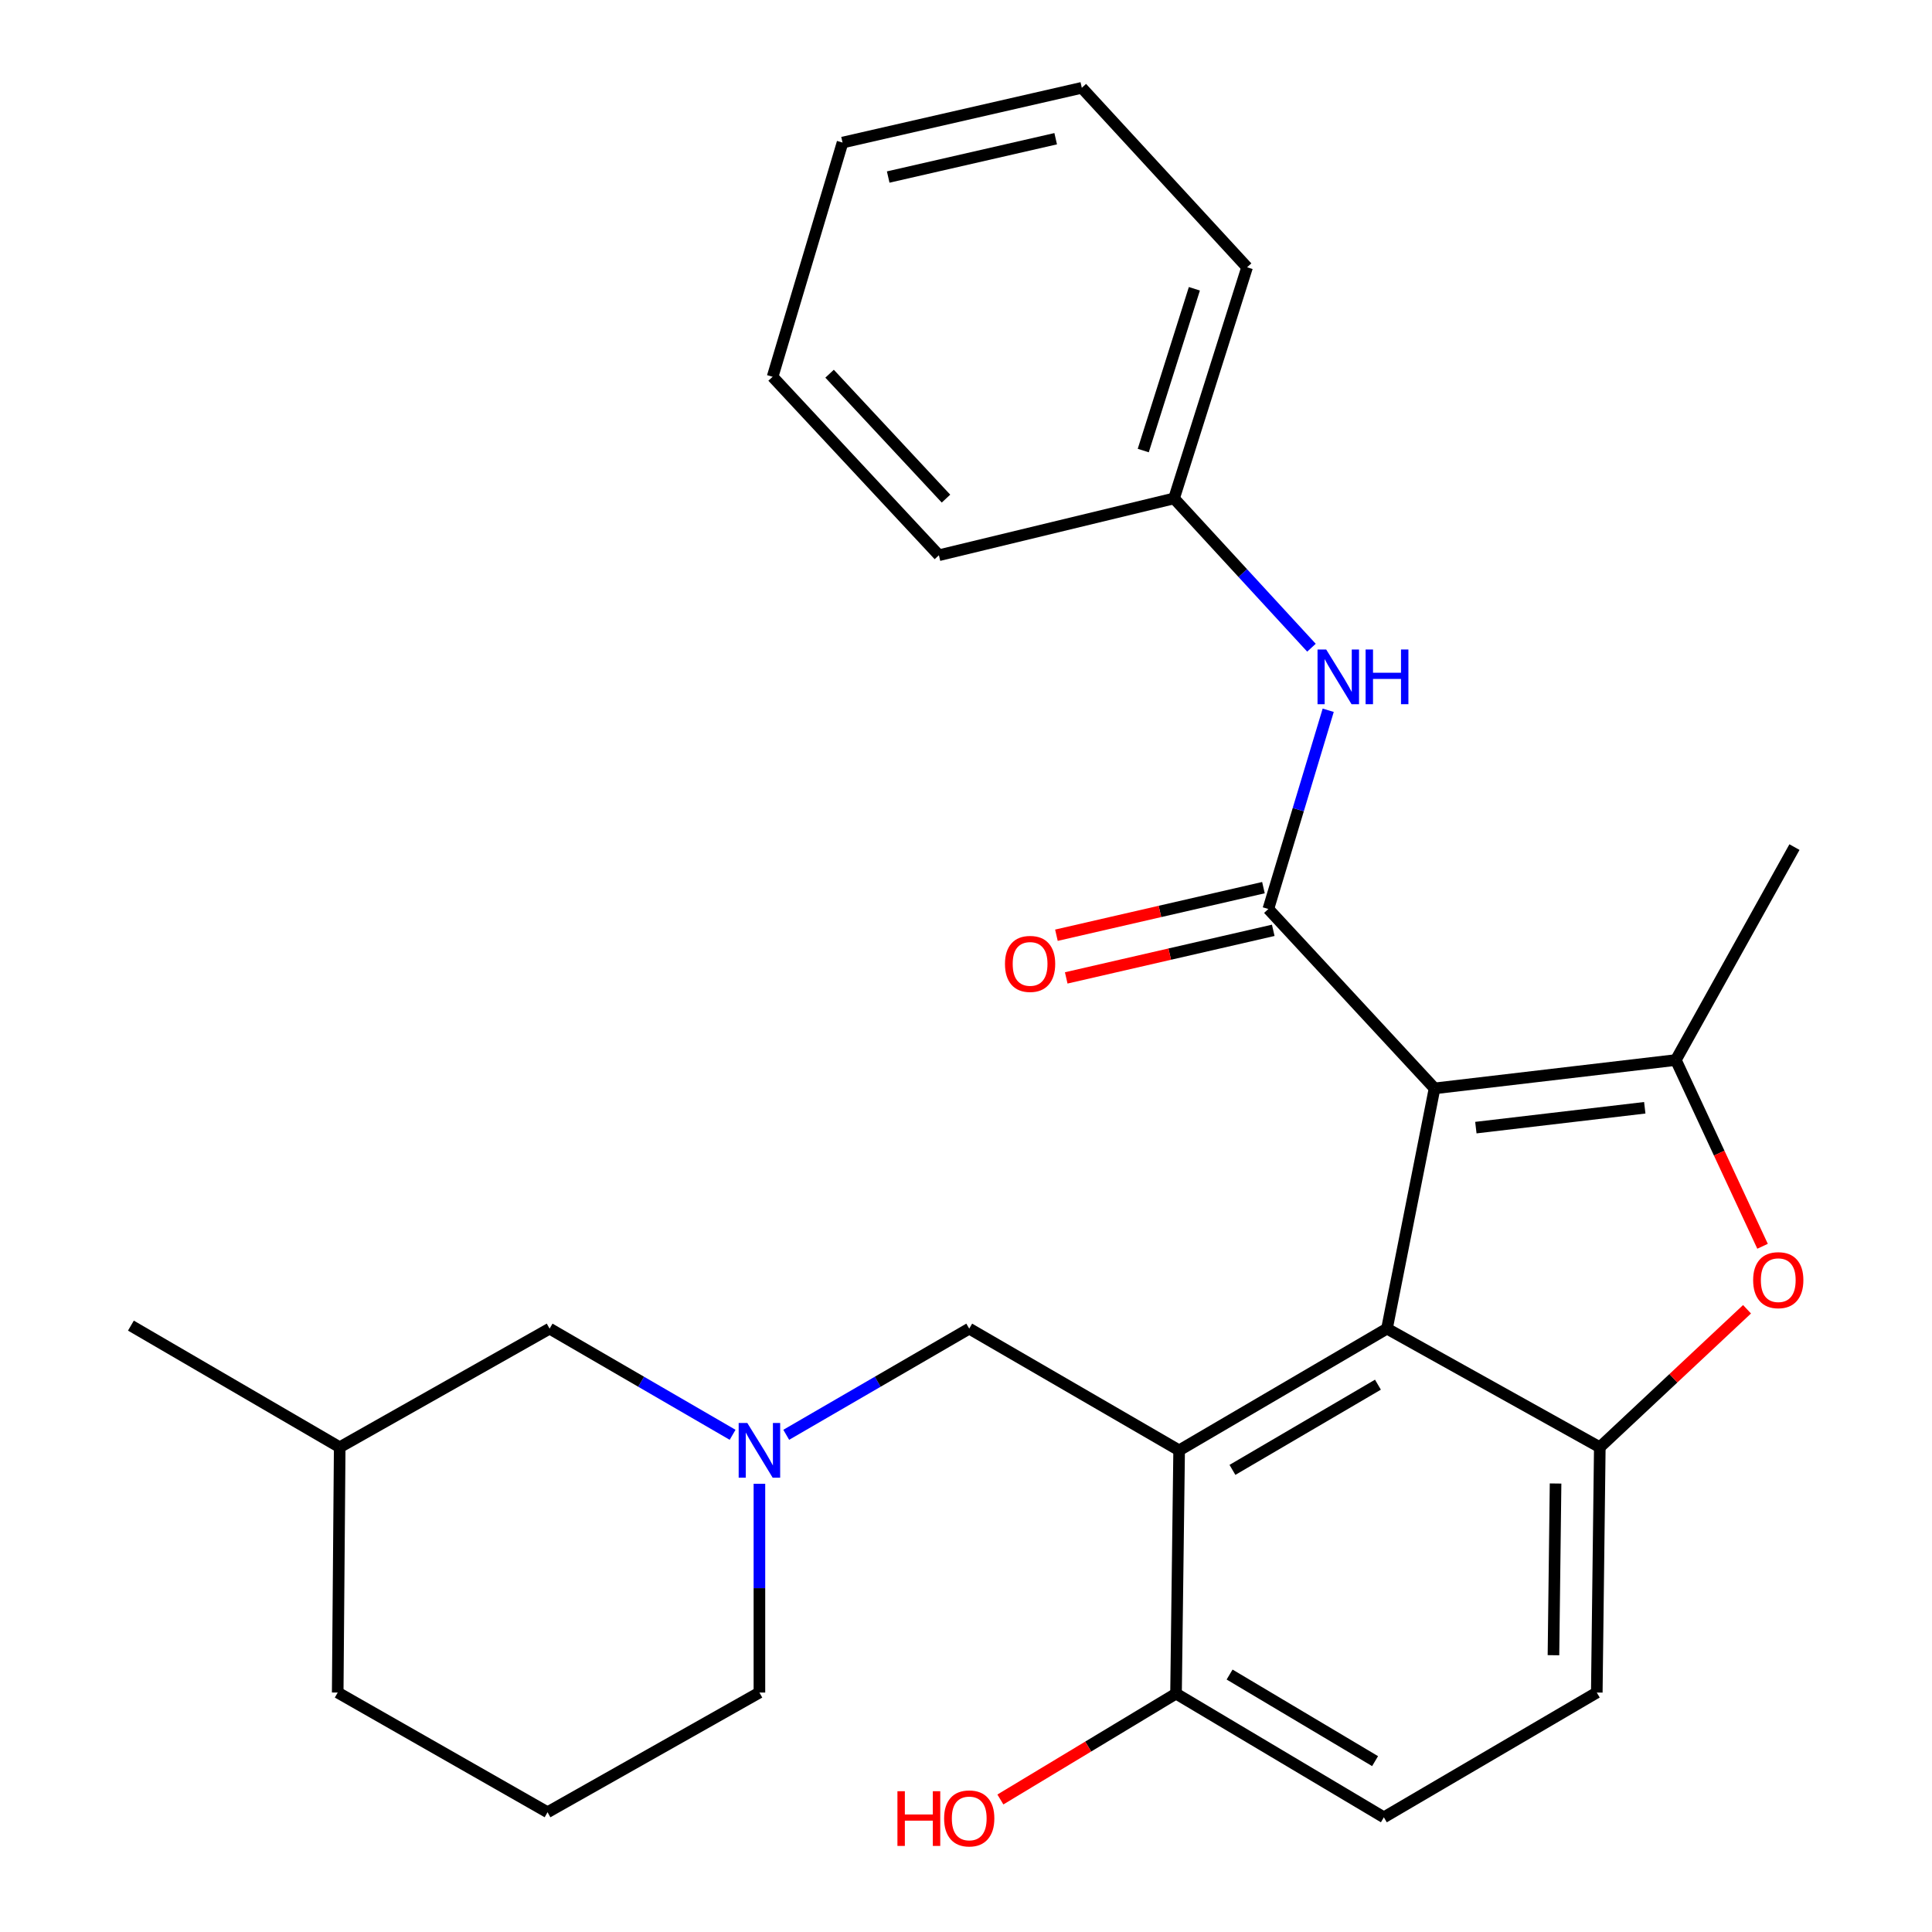 <?xml version='1.0' encoding='iso-8859-1'?>
<svg version='1.1' baseProfile='full'
              xmlns='http://www.w3.org/2000/svg'
                      xmlns:rdkit='http://www.rdkit.org/xml'
                      xmlns:xlink='http://www.w3.org/1999/xlink'
                  xml:space='preserve'
width='1000px' height='1000px' viewBox='0 0 1000 1000'>
<!-- END OF HEADER -->
<rect style='opacity:1.0;fill:#FFFFFF;stroke:none' width='1000' height='1000' x='0' y='0'> </rect>
<path class='bond-0' d='M 742.526,563.349 L 717.898,687.698' style='fill:none;fill-rule:evenodd;stroke:#000000;stroke-width:6px;stroke-linecap:butt;stroke-linejoin:miter;stroke-opacity:1' />
<path class='bond-1' d='M 742.526,563.349 L 656.491,470.49' style='fill:none;fill-rule:evenodd;stroke:#000000;stroke-width:6px;stroke-linecap:butt;stroke-linejoin:miter;stroke-opacity:1' />
<path class='bond-2' d='M 742.526,563.349 L 867.416,548.668' style='fill:none;fill-rule:evenodd;stroke:#000000;stroke-width:6px;stroke-linecap:butt;stroke-linejoin:miter;stroke-opacity:1' />
<path class='bond-2' d='M 763.905,583.656 L 851.329,573.379' style='fill:none;fill-rule:evenodd;stroke:#000000;stroke-width:6px;stroke-linecap:butt;stroke-linejoin:miter;stroke-opacity:1' />
<path class='bond-3' d='M 717.898,687.698 L 610.32,750.703' style='fill:none;fill-rule:evenodd;stroke:#000000;stroke-width:6px;stroke-linecap:butt;stroke-linejoin:miter;stroke-opacity:1' />
<path class='bond-3' d='M 713.215,716.705 L 637.91,760.809' style='fill:none;fill-rule:evenodd;stroke:#000000;stroke-width:6px;stroke-linecap:butt;stroke-linejoin:miter;stroke-opacity:1' />
<path class='bond-4' d='M 717.898,687.698 L 828.057,749.092' style='fill:none;fill-rule:evenodd;stroke:#000000;stroke-width:6px;stroke-linecap:butt;stroke-linejoin:miter;stroke-opacity:1' />
<path class='bond-7' d='M 656.491,470.49 L 671.985,419.061' style='fill:none;fill-rule:evenodd;stroke:#000000;stroke-width:6px;stroke-linecap:butt;stroke-linejoin:miter;stroke-opacity:1' />
<path class='bond-7' d='M 671.985,419.061 L 687.479,367.631' style='fill:none;fill-rule:evenodd;stroke:#0000FF;stroke-width:6px;stroke-linecap:butt;stroke-linejoin:miter;stroke-opacity:1' />
<path class='bond-10' d='M 653.953,459.446 L 600.376,471.76' style='fill:none;fill-rule:evenodd;stroke:#000000;stroke-width:6px;stroke-linecap:butt;stroke-linejoin:miter;stroke-opacity:1' />
<path class='bond-10' d='M 600.376,471.76 L 546.8,484.074' style='fill:none;fill-rule:evenodd;stroke:#FF0000;stroke-width:6px;stroke-linecap:butt;stroke-linejoin:miter;stroke-opacity:1' />
<path class='bond-10' d='M 659.03,481.534 L 605.453,493.848' style='fill:none;fill-rule:evenodd;stroke:#000000;stroke-width:6px;stroke-linecap:butt;stroke-linejoin:miter;stroke-opacity:1' />
<path class='bond-10' d='M 605.453,493.848 L 551.876,506.162' style='fill:none;fill-rule:evenodd;stroke:#FF0000;stroke-width:6px;stroke-linecap:butt;stroke-linejoin:miter;stroke-opacity:1' />
<path class='bond-5' d='M 867.416,548.668 L 889.856,596.868' style='fill:none;fill-rule:evenodd;stroke:#000000;stroke-width:6px;stroke-linecap:butt;stroke-linejoin:miter;stroke-opacity:1' />
<path class='bond-5' d='M 889.856,596.868 L 912.296,645.069' style='fill:none;fill-rule:evenodd;stroke:#FF0000;stroke-width:6px;stroke-linecap:butt;stroke-linejoin:miter;stroke-opacity:1' />
<path class='bond-15' d='M 867.416,548.668 L 928.81,438.458' style='fill:none;fill-rule:evenodd;stroke:#000000;stroke-width:6px;stroke-linecap:butt;stroke-linejoin:miter;stroke-opacity:1' />
<path class='bond-8' d='M 610.32,750.703 L 501.672,687.698' style='fill:none;fill-rule:evenodd;stroke:#000000;stroke-width:6px;stroke-linecap:butt;stroke-linejoin:miter;stroke-opacity:1' />
<path class='bond-9' d='M 610.32,750.703 L 608.708,876.614' style='fill:none;fill-rule:evenodd;stroke:#000000;stroke-width:6px;stroke-linecap:butt;stroke-linejoin:miter;stroke-opacity:1' />
<path class='bond-11' d='M 828.057,749.092 L 826.495,876.06' style='fill:none;fill-rule:evenodd;stroke:#000000;stroke-width:6px;stroke-linecap:butt;stroke-linejoin:miter;stroke-opacity:1' />
<path class='bond-11' d='M 805.16,767.858 L 804.067,856.736' style='fill:none;fill-rule:evenodd;stroke:#000000;stroke-width:6px;stroke-linecap:butt;stroke-linejoin:miter;stroke-opacity:1' />
<path class='bond-27' d='M 828.057,749.092 L 866.158,713.385' style='fill:none;fill-rule:evenodd;stroke:#000000;stroke-width:6px;stroke-linecap:butt;stroke-linejoin:miter;stroke-opacity:1' />
<path class='bond-27' d='M 866.158,713.385 L 904.26,677.677' style='fill:none;fill-rule:evenodd;stroke:#FF0000;stroke-width:6px;stroke-linecap:butt;stroke-linejoin:miter;stroke-opacity:1' />
<path class='bond-6' d='M 406.953,742.651 L 454.313,715.175' style='fill:none;fill-rule:evenodd;stroke:#0000FF;stroke-width:6px;stroke-linecap:butt;stroke-linejoin:miter;stroke-opacity:1' />
<path class='bond-6' d='M 454.313,715.175 L 501.672,687.698' style='fill:none;fill-rule:evenodd;stroke:#000000;stroke-width:6px;stroke-linecap:butt;stroke-linejoin:miter;stroke-opacity:1' />
<path class='bond-13' d='M 379.196,742.651 L 331.836,715.175' style='fill:none;fill-rule:evenodd;stroke:#0000FF;stroke-width:6px;stroke-linecap:butt;stroke-linejoin:miter;stroke-opacity:1' />
<path class='bond-13' d='M 331.836,715.175 L 284.477,687.698' style='fill:none;fill-rule:evenodd;stroke:#000000;stroke-width:6px;stroke-linecap:butt;stroke-linejoin:miter;stroke-opacity:1' />
<path class='bond-17' d='M 393.074,767.997 L 393.074,822.029' style='fill:none;fill-rule:evenodd;stroke:#0000FF;stroke-width:6px;stroke-linecap:butt;stroke-linejoin:miter;stroke-opacity:1' />
<path class='bond-17' d='M 393.074,822.029 L 393.074,876.06' style='fill:none;fill-rule:evenodd;stroke:#000000;stroke-width:6px;stroke-linecap:butt;stroke-linejoin:miter;stroke-opacity:1' />
<path class='bond-14' d='M 678.813,335.255 L 643.251,296.617' style='fill:none;fill-rule:evenodd;stroke:#0000FF;stroke-width:6px;stroke-linecap:butt;stroke-linejoin:miter;stroke-opacity:1' />
<path class='bond-14' d='M 643.251,296.617 L 607.688,257.979' style='fill:none;fill-rule:evenodd;stroke:#000000;stroke-width:6px;stroke-linecap:butt;stroke-linejoin:miter;stroke-opacity:1' />
<path class='bond-16' d='M 608.708,876.614 L 563.252,904.012' style='fill:none;fill-rule:evenodd;stroke:#000000;stroke-width:6px;stroke-linecap:butt;stroke-linejoin:miter;stroke-opacity:1' />
<path class='bond-16' d='M 563.252,904.012 L 517.796,931.411' style='fill:none;fill-rule:evenodd;stroke:#FF0000;stroke-width:6px;stroke-linecap:butt;stroke-linejoin:miter;stroke-opacity:1' />
<path class='bond-28' d='M 608.708,876.614 L 716.286,940.639' style='fill:none;fill-rule:evenodd;stroke:#000000;stroke-width:6px;stroke-linecap:butt;stroke-linejoin:miter;stroke-opacity:1' />
<path class='bond-28' d='M 636.436,866.742 L 711.74,911.56' style='fill:none;fill-rule:evenodd;stroke:#000000;stroke-width:6px;stroke-linecap:butt;stroke-linejoin:miter;stroke-opacity:1' />
<path class='bond-12' d='M 826.495,876.06 L 716.286,940.639' style='fill:none;fill-rule:evenodd;stroke:#000000;stroke-width:6px;stroke-linecap:butt;stroke-linejoin:miter;stroke-opacity:1' />
<path class='bond-18' d='M 284.477,687.698 L 175.829,749.092' style='fill:none;fill-rule:evenodd;stroke:#000000;stroke-width:6px;stroke-linecap:butt;stroke-linejoin:miter;stroke-opacity:1' />
<path class='bond-21' d='M 607.688,257.979 L 645.487,138.351' style='fill:none;fill-rule:evenodd;stroke:#000000;stroke-width:6px;stroke-linecap:butt;stroke-linejoin:miter;stroke-opacity:1' />
<path class='bond-21' d='M 591.747,233.206 L 618.206,149.467' style='fill:none;fill-rule:evenodd;stroke:#000000;stroke-width:6px;stroke-linecap:butt;stroke-linejoin:miter;stroke-opacity:1' />
<path class='bond-22' d='M 607.688,257.979 L 485.971,287.391' style='fill:none;fill-rule:evenodd;stroke:#000000;stroke-width:6px;stroke-linecap:butt;stroke-linejoin:miter;stroke-opacity:1' />
<path class='bond-19' d='M 393.074,876.06 L 283.406,938.008' style='fill:none;fill-rule:evenodd;stroke:#000000;stroke-width:6px;stroke-linecap:butt;stroke-linejoin:miter;stroke-opacity:1' />
<path class='bond-23' d='M 175.829,749.092 L 67.76,686.137' style='fill:none;fill-rule:evenodd;stroke:#000000;stroke-width:6px;stroke-linecap:butt;stroke-linejoin:miter;stroke-opacity:1' />
<path class='bond-30' d='M 175.829,749.092 L 174.796,876.06' style='fill:none;fill-rule:evenodd;stroke:#000000;stroke-width:6px;stroke-linecap:butt;stroke-linejoin:miter;stroke-opacity:1' />
<path class='bond-20' d='M 283.406,938.008 L 174.796,876.06' style='fill:none;fill-rule:evenodd;stroke:#000000;stroke-width:6px;stroke-linecap:butt;stroke-linejoin:miter;stroke-opacity:1' />
<path class='bond-25' d='M 645.487,138.351 L 559.943,45.455' style='fill:none;fill-rule:evenodd;stroke:#000000;stroke-width:6px;stroke-linecap:butt;stroke-linejoin:miter;stroke-opacity:1' />
<path class='bond-24' d='M 485.971,287.391 L 399.899,195.023' style='fill:none;fill-rule:evenodd;stroke:#000000;stroke-width:6px;stroke-linecap:butt;stroke-linejoin:miter;stroke-opacity:1' />
<path class='bond-24' d='M 489.641,258.085 L 429.39,193.428' style='fill:none;fill-rule:evenodd;stroke:#000000;stroke-width:6px;stroke-linecap:butt;stroke-linejoin:miter;stroke-opacity:1' />
<path class='bond-26' d='M 399.899,195.023 L 436.098,73.797' style='fill:none;fill-rule:evenodd;stroke:#000000;stroke-width:6px;stroke-linecap:butt;stroke-linejoin:miter;stroke-opacity:1' />
<path class='bond-29' d='M 559.943,45.455 L 436.098,73.797' style='fill:none;fill-rule:evenodd;stroke:#000000;stroke-width:6px;stroke-linecap:butt;stroke-linejoin:miter;stroke-opacity:1' />
<path class='bond-29' d='M 546.422,71.799 L 459.731,91.638' style='fill:none;fill-rule:evenodd;stroke:#000000;stroke-width:6px;stroke-linecap:butt;stroke-linejoin:miter;stroke-opacity:1' />
<path  class='atom-6' d='M 907.424 662.608
Q 907.424 655.808, 910.784 652.008
Q 914.144 648.208, 920.424 648.208
Q 926.704 648.208, 930.064 652.008
Q 933.424 655.808, 933.424 662.608
Q 933.424 669.488, 930.024 673.408
Q 926.624 677.288, 920.424 677.288
Q 914.184 677.288, 910.784 673.408
Q 907.424 669.528, 907.424 662.608
M 920.424 674.088
Q 924.744 674.088, 927.064 671.208
Q 929.424 668.288, 929.424 662.608
Q 929.424 657.048, 927.064 654.248
Q 924.744 651.408, 920.424 651.408
Q 916.104 651.408, 913.744 654.208
Q 911.424 657.008, 911.424 662.608
Q 911.424 668.328, 913.744 671.208
Q 916.104 674.088, 920.424 674.088
' fill='#FF0000'/>
<path  class='atom-7' d='M 386.814 736.543
L 396.094 751.543
Q 397.014 753.023, 398.494 755.703
Q 399.974 758.383, 400.054 758.543
L 400.054 736.543
L 403.814 736.543
L 403.814 764.863
L 399.934 764.863
L 389.974 748.463
Q 388.814 746.543, 387.574 744.343
Q 386.374 742.143, 386.014 741.463
L 386.014 764.863
L 382.334 764.863
L 382.334 736.543
L 386.814 736.543
' fill='#0000FF'/>
<path  class='atom-8' d='M 686.431 336.174
L 695.711 351.174
Q 696.631 352.654, 698.111 355.334
Q 699.591 358.014, 699.671 358.174
L 699.671 336.174
L 703.431 336.174
L 703.431 364.494
L 699.551 364.494
L 689.591 348.094
Q 688.431 346.174, 687.191 343.974
Q 685.991 341.774, 685.631 341.094
L 685.631 364.494
L 681.951 364.494
L 681.951 336.174
L 686.431 336.174
' fill='#0000FF'/>
<path  class='atom-8' d='M 706.831 336.174
L 710.671 336.174
L 710.671 348.214
L 725.151 348.214
L 725.151 336.174
L 728.991 336.174
L 728.991 364.494
L 725.151 364.494
L 725.151 351.414
L 710.671 351.414
L 710.671 364.494
L 706.831 364.494
L 706.831 336.174
' fill='#0000FF'/>
<path  class='atom-11' d='M 520.175 498.912
Q 520.175 492.112, 523.535 488.312
Q 526.895 484.512, 533.175 484.512
Q 539.455 484.512, 542.815 488.312
Q 546.175 492.112, 546.175 498.912
Q 546.175 505.792, 542.775 509.712
Q 539.375 513.592, 533.175 513.592
Q 526.935 513.592, 523.535 509.712
Q 520.175 505.832, 520.175 498.912
M 533.175 510.392
Q 537.495 510.392, 539.815 507.512
Q 542.175 504.592, 542.175 498.912
Q 542.175 493.352, 539.815 490.552
Q 537.495 487.712, 533.175 487.712
Q 528.855 487.712, 526.495 490.512
Q 524.175 493.312, 524.175 498.912
Q 524.175 504.632, 526.495 507.512
Q 528.855 510.392, 533.175 510.392
' fill='#FF0000'/>
<path  class='atom-17' d='M 464.512 927.13
L 468.352 927.13
L 468.352 939.17
L 482.832 939.17
L 482.832 927.13
L 486.672 927.13
L 486.672 955.45
L 482.832 955.45
L 482.832 942.37
L 468.352 942.37
L 468.352 955.45
L 464.512 955.45
L 464.512 927.13
' fill='#FF0000'/>
<path  class='atom-17' d='M 488.672 941.21
Q 488.672 934.41, 492.032 930.61
Q 495.392 926.81, 501.672 926.81
Q 507.952 926.81, 511.312 930.61
Q 514.672 934.41, 514.672 941.21
Q 514.672 948.09, 511.272 952.01
Q 507.872 955.89, 501.672 955.89
Q 495.432 955.89, 492.032 952.01
Q 488.672 948.13, 488.672 941.21
M 501.672 952.69
Q 505.992 952.69, 508.312 949.81
Q 510.672 946.89, 510.672 941.21
Q 510.672 935.65, 508.312 932.85
Q 505.992 930.01, 501.672 930.01
Q 497.352 930.01, 494.992 932.81
Q 492.672 935.61, 492.672 941.21
Q 492.672 946.93, 494.992 949.81
Q 497.352 952.69, 501.672 952.69
' fill='#FF0000'/>
</svg>
